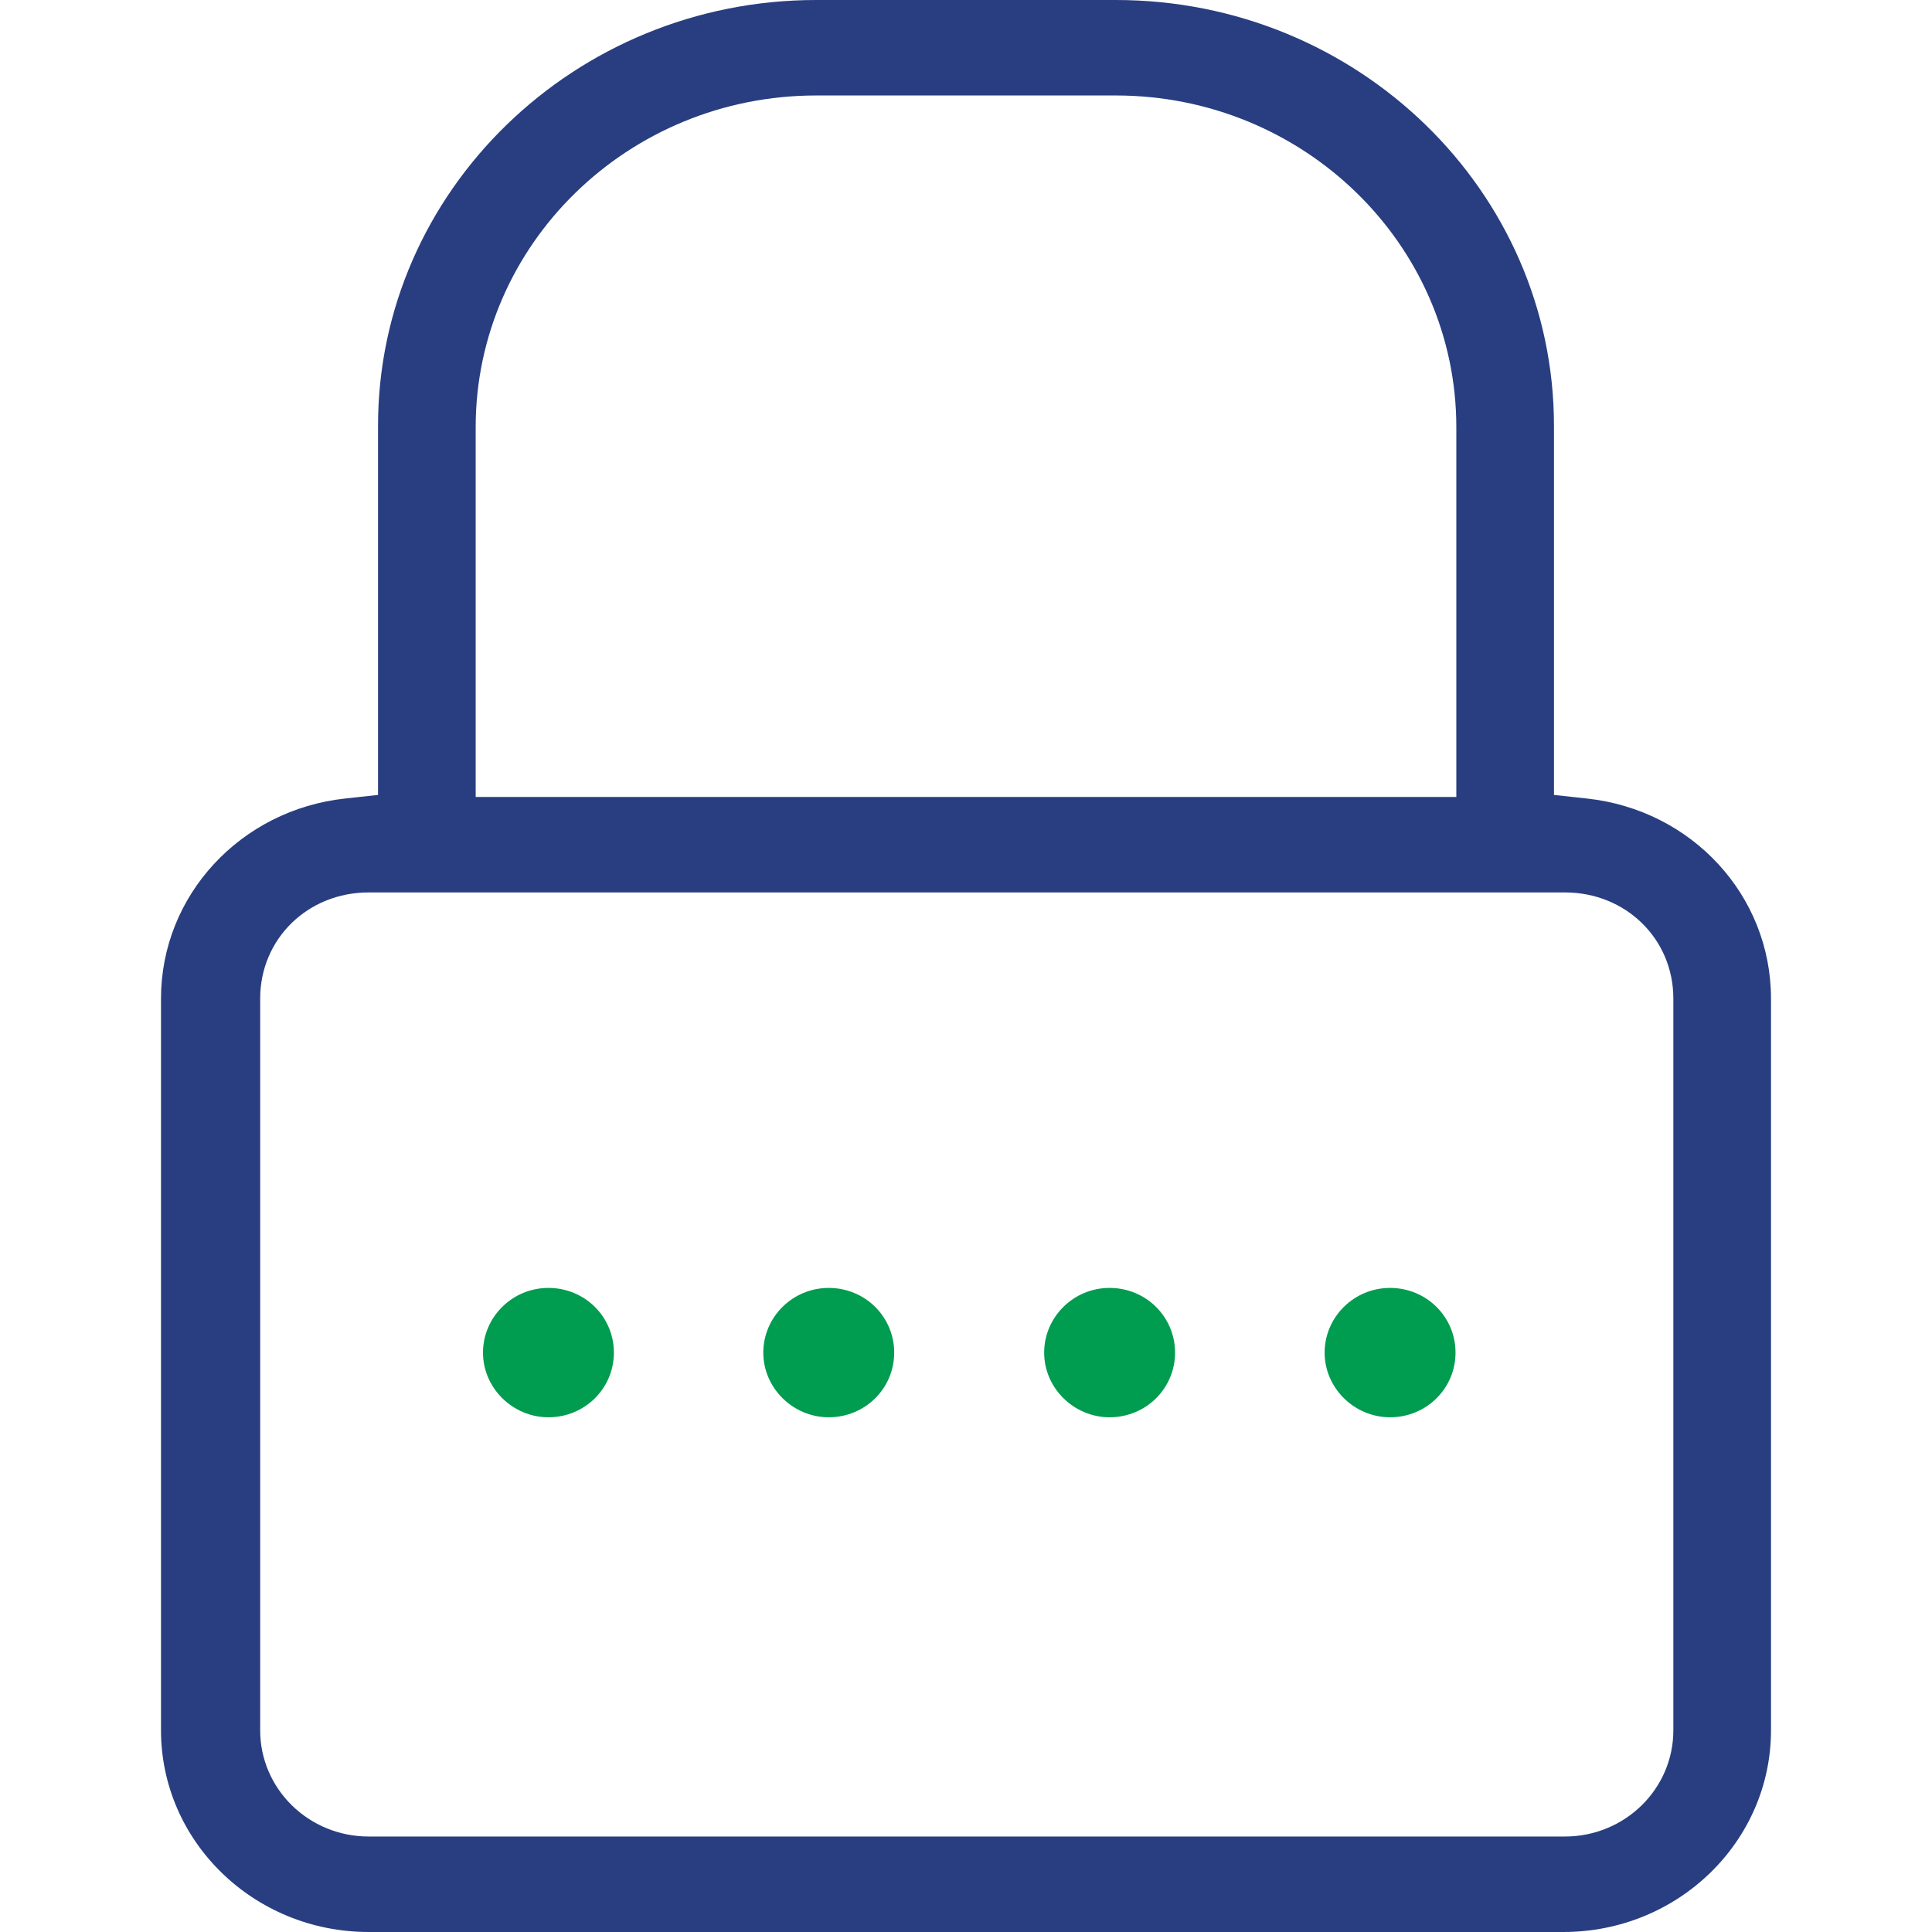 <svg width="24" height="24" viewBox="0 0 24 24" fill="none" xmlns="http://www.w3.org/2000/svg">
<g clip-path="url(#clip0_7703_34984)">
<path d="M6.813 17.606C6.368 17.606 6 17.242 6 16.803C6 16.363 6.362 15.999 6.813 15.999C7.264 15.999 7.626 16.357 7.626 16.803C7.626 17.248 7.264 17.606 6.813 17.606Z" fill="#009C50"/>
<path d="M10.295 17.606C9.85 17.606 9.482 17.242 9.482 16.803C9.482 16.363 9.844 15.999 10.295 15.999C10.746 15.999 11.108 16.357 11.108 16.803C11.108 17.248 10.746 17.606 10.295 17.606Z" fill="#009C50"/>
<path d="M13.784 17.606C13.339 17.606 12.971 17.242 12.971 16.803C12.971 16.363 13.333 15.999 13.784 15.999C14.235 15.999 14.597 16.357 14.597 16.803C14.597 17.248 14.235 17.606 13.784 17.606Z" fill="#009C50"/>
<path d="M17.268 17.606C16.823 17.606 16.455 17.242 16.455 16.803C16.455 16.363 16.817 15.999 17.268 15.999C17.719 15.999 18.081 16.357 18.081 16.803C18.081 17.248 17.719 17.606 17.268 17.606Z" fill="#009C50"/>
<path fill-rule="evenodd" clip-rule="evenodd" d="M4.58 24C3.155 24 2 22.877 2 21.494V12.405C2 11.124 2.988 10.059 4.291 9.919L4.696 9.875V5.289C4.696 2.372 7.141 -0 10.139 -0H13.861C16.865 -0 19.304 2.372 19.304 5.289V9.875L19.709 9.919C21.018 10.059 22 11.124 22 12.405V21.494C22 22.877 20.845 24 19.42 24H4.58ZM4.58 11.086C3.823 11.086 3.232 11.663 3.232 12.405V21.494C3.232 22.224 3.836 22.814 4.58 22.814H19.439C20.184 22.814 20.787 22.224 20.787 21.494V12.405C20.787 11.663 20.196 11.086 19.439 11.086H4.58ZM10.139 1.186C7.802 1.186 5.909 3.038 5.909 5.308V9.9H18.091V5.308C18.091 3.031 16.191 1.186 13.861 1.186H10.139Z" fill="#283E80"/>
</g>
<defs>
<clipPath id="clip0_7703_34984">
<rect width="24" height="24" fill="white" transform="translate(0 -0)"/>
</clipPath>
</defs>
</svg>
